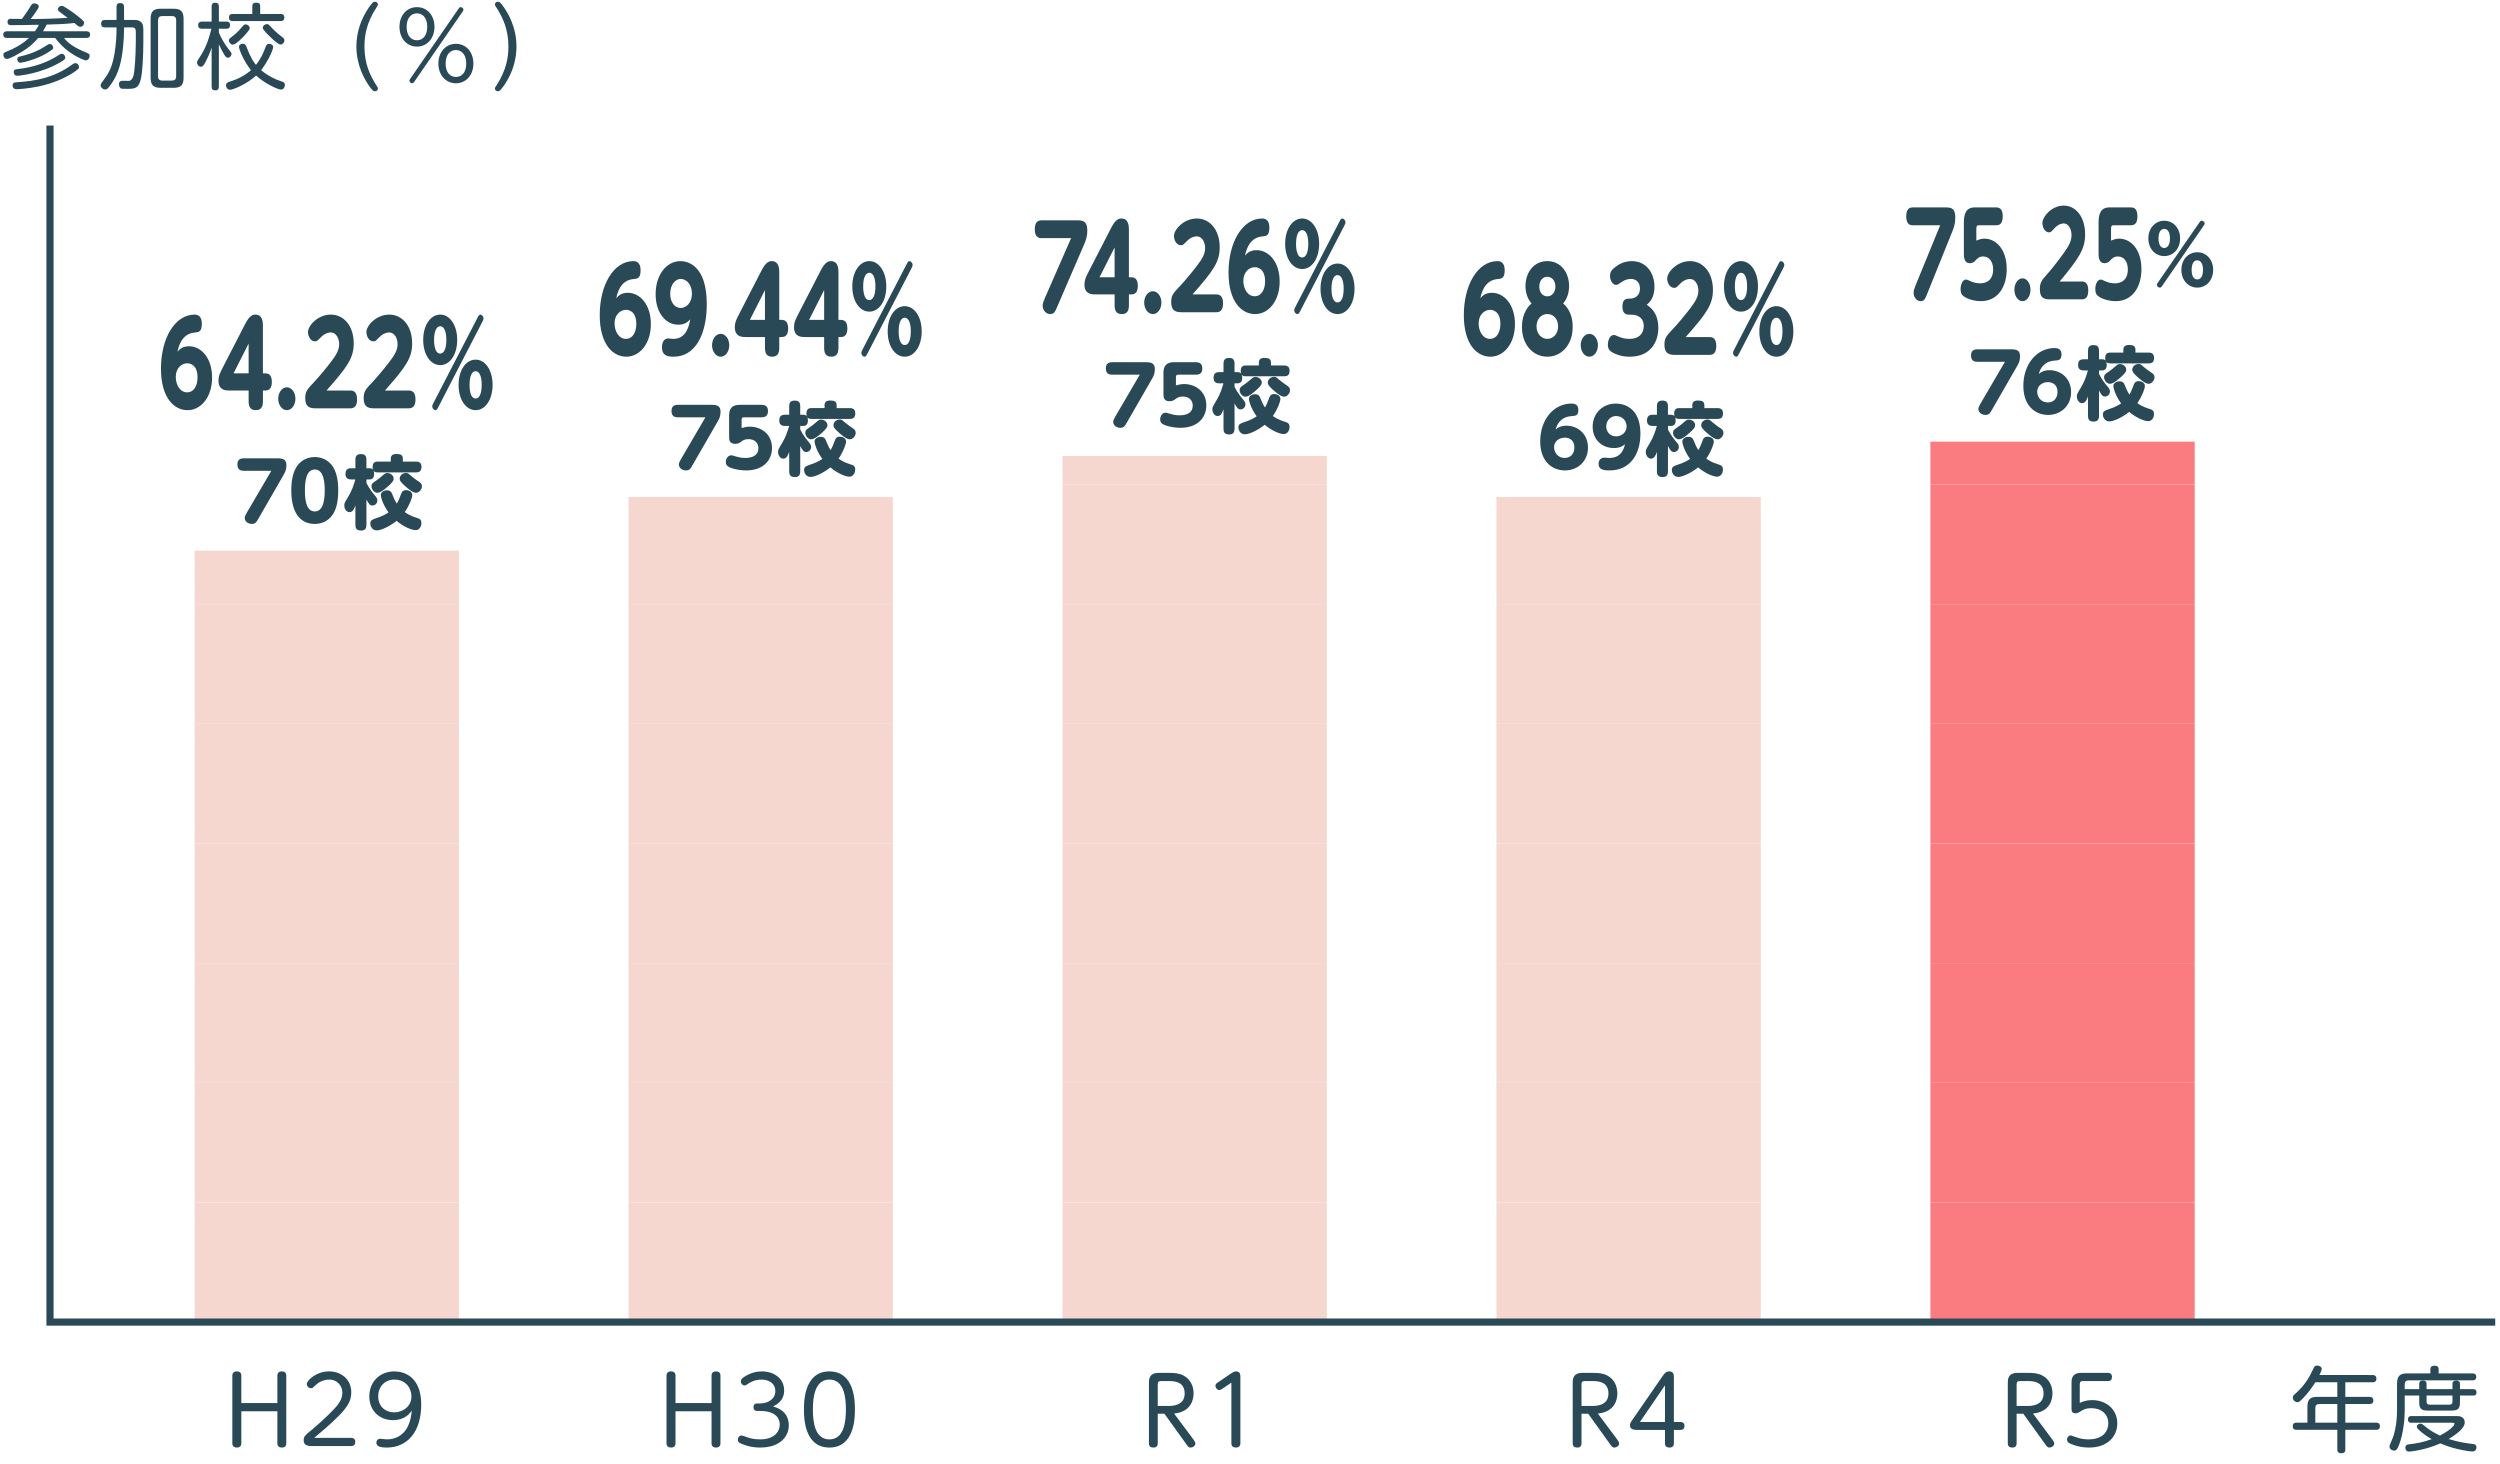 <?xml version="1.0" encoding="utf-8"?>
<!-- Generator: Adobe Illustrator 16.0.4, SVG Export Plug-In . SVG Version: 6.00 Build 0)  -->
<!DOCTYPE svg PUBLIC "-//W3C//DTD SVG 1.1//EN" "http://www.w3.org/Graphics/SVG/1.1/DTD/svg11.dtd">
<svg version="1.1" id="レイヤー_1" xmlns="http://www.w3.org/2000/svg" xmlns:xlink="http://www.w3.org/1999/xlink" x="0px"
	 y="0px" width="350px" height="205px" viewBox="0 0 350 205" enable-background="new 0 0 350 205" xml:space="preserve">
<g>
	<g>
		<path fill="#2A4957" d="M4.889,4.377c0.299-0.402,0.454-0.676,0.559-0.91C4.173,3.494,2.86,3.52,1.586,3.52
			c-0.221,0-0.533,0-0.533-0.469c0-0.324,0.234-0.402,0.364-0.416c0.052,0,1.534,0.014,1.651,0.014
			c0.338-0.43,0.845-1.184,0.962-1.378c0.403-0.689,0.468-0.794,0.767-0.794c0.195,0,0.624,0.104,0.624,0.43
			c0,0.143-0.052,0.247-0.325,0.649C4.719,2.116,4.537,2.349,4.29,2.662c1.729,0,3.445-0.052,5.175-0.169
			C9.087,2.219,8.541,1.817,8.333,1.648C8.19,1.531,8.112,1.44,8.112,1.309c0-0.194,0.169-0.48,0.507-0.48
			c0.183,0,0.312,0.064,0.468,0.169c0.104,0.052,1.079,0.663,1.886,1.326c0.688,0.559,0.806,0.663,0.806,0.896
			c0,0.195-0.208,0.533-0.52,0.533c-0.222,0-0.286-0.052-0.846-0.533C8.957,3.376,8.541,3.389,6.526,3.442
			C6.448,3.624,6.318,3.91,6.02,4.377h6.058c0.117,0,0.546,0,0.546,0.468c0,0.469-0.441,0.469-0.546,0.469H8.971
			c0.468,0.663,1.403,1.326,2.756,1.897c0.793,0.325,0.819,0.338,0.819,0.611c0,0.338-0.234,0.624-0.521,0.624
			c-0.26,0-1.157-0.416-1.885-0.884C8.854,6.744,8.086,5.794,7.723,5.314h-2.38C4.473,6.393,3.315,7.16,2.08,7.81
			C1.794,7.953,1.222,8.251,0.975,8.251c-0.312,0-0.507-0.272-0.507-0.571c0-0.234,0.117-0.325,0.416-0.442
			c0.949-0.377,2.119-0.937,3.173-1.924H1.001c-0.117,0-0.546,0-0.546-0.469c0-0.468,0.442-0.468,0.546-0.468H4.889z M11.063,9.357
			c0,0.221-0.078,0.325-0.715,0.754c-1.248,0.832-2.99,1.586-4.992,2.002c-1.547,0.325-2.99,0.377-3.042,0.377
			c-0.195,0-0.547-0.063-0.547-0.533c0-0.402,0.312-0.429,0.56-0.441c2.821-0.183,5.278-0.663,7.787-2.483
			c0.065-0.052,0.26-0.195,0.403-0.195C10.907,8.836,11.063,9.175,11.063,9.357z M9.14,8.07c0,0.247-0.261,0.39-0.768,0.689
			c-2.6,1.508-5.563,1.846-5.979,1.846s-0.469-0.39-0.469-0.507c0-0.338,0.222-0.391,0.469-0.416
			c0.975-0.117,3.51-0.416,5.889-2.016c0.156-0.104,0.247-0.13,0.338-0.143C8.996,7.524,9.14,7.901,9.14,8.07z M7.449,6.679
			c0,0.182-0.078,0.233-0.689,0.637C5.2,8.33,3.094,8.785,2.86,8.785c-0.377,0-0.442-0.377-0.442-0.507
			c0-0.26,0.169-0.325,0.364-0.364C4.875,7.433,5.89,6.77,6.617,6.301C6.76,6.21,6.864,6.159,6.969,6.159
			C7.28,6.159,7.449,6.484,7.449,6.679z"/>
		<path fill="#2A4957" d="M17.368,4.027c0,1.573-0.182,3.744-0.624,5.252c-0.441,1.482-1.001,2.288-1.508,2.925
			c-0.143,0.183-0.286,0.325-0.52,0.325c-0.312,0-0.624-0.286-0.624-0.572c0-0.208,0.052-0.272,0.715-1.183
			c0.702-0.949,1.026-2.106,1.222-3.263c0.221-1.301,0.286-2.588,0.286-3.472V3.832h-1.612c-0.143,0-0.546,0-0.546-0.494
			c0-0.377,0.156-0.546,0.546-0.546h1.612v-1.82c0-0.13,0-0.546,0.494-0.546c0.403,0,0.559,0.183,0.559,0.546v1.82h1.105
			c0.637,0,0.858,0,1.157,0.208c0.441,0.299,0.441,0.702,0.441,1.508c0,1.898,0,3.81-0.208,5.694
			c-0.247,2.158-0.857,2.236-1.95,2.236c-0.324,0-0.845,0-0.962-0.039c-0.104-0.052-0.299-0.234-0.299-0.598
			c0-0.338,0.183-0.494,0.481-0.494c0.156,0,0.845,0.025,0.936,0.013c0.442-0.064,0.65-0.585,0.741-1.469
			c0.182-1.664,0.208-3.419,0.208-5.2c0-0.819-0.156-0.819-0.793-0.819h-0.858L17.368,4.027L17.368,4.027z M25.702,10.865
			c0,1.066-0.391,1.431-1.431,1.431h-1.755c-1.027,0-1.43-0.352-1.43-1.431V2.662c0-1.092,0.416-1.443,1.43-1.443h1.755
			c1.001,0,1.431,0.338,1.431,1.443V10.865z M24.662,2.843c0-0.402-0.195-0.598-0.599-0.598h-1.339
			c-0.403,0-0.598,0.195-0.598,0.598v7.84c0,0.402,0.194,0.598,0.598,0.598h1.339c0.391,0,0.599-0.195,0.599-0.598V2.843z"/>
		<path fill="#2A4957" d="M30.641,12.113c0,0.195-0.039,0.533-0.48,0.533c-0.352,0-0.533-0.117-0.533-0.533V6.666
			c-0.26,0.807-0.624,1.573-0.858,2.016c-0.26,0.48-0.39,0.663-0.637,0.663c-0.299,0-0.546-0.286-0.546-0.599
			c0-0.182,0.013-0.194,0.507-0.949c0.897-1.391,1.3-2.925,1.495-3.77h-1.313c-0.143,0-0.532,0-0.532-0.494
			c0-0.442,0.285-0.507,0.532-0.507h1.353V0.919c0-0.182,0.013-0.533,0.48-0.533c0.286,0,0.533,0.065,0.533,0.533v2.106h1.054
			c0.182,0,0.507,0.025,0.507,0.494c0,0.429-0.247,0.507-0.507,0.507h-1.054V4.56c0.364,0.857,0.807,1.611,1.301,2.249
			c0.468,0.585,0.468,0.585,0.468,0.754c0,0.26-0.234,0.52-0.494,0.52c-0.221,0-0.338-0.143-0.521-0.429
			c-0.155-0.247-0.546-0.962-0.754-1.443L30.641,12.113L30.641,12.113z M37.167,6.614c0.104-0.286,0.195-0.481,0.507-0.481
			c0.261,0,0.572,0.169,0.572,0.442c0,0.221-0.403,1.534-1.689,3.25c0.948,0.807,2.08,1.339,2.859,1.573
			c0.299,0.091,0.469,0.182,0.469,0.481c0,0.155-0.078,0.662-0.56,0.662c-0.403,0-2.21-0.806-3.471-1.963
			c-1.301,1.209-3.237,1.989-3.641,1.989c-0.416,0-0.572-0.377-0.572-0.624c0-0.299,0.183-0.403,0.546-0.52
			c1.079-0.339,2.106-0.846,2.951-1.6c-1.078-1.352-1.677-2.938-1.677-3.263c0-0.312,0.325-0.442,0.546-0.442
			c0.312,0,0.416,0.208,0.494,0.429c0.611,1.612,1.053,2.197,1.339,2.535C36.426,8.343,36.855,7.498,37.167,6.614z M34.438,4.742
			C34.034,5.209,33.02,6.25,32.591,6.25c-0.272,0-0.546-0.312-0.546-0.585c0-0.208,0.013-0.208,0.676-0.728
			c0.508-0.391,0.91-0.858,1.274-1.287c0.078-0.104,0.195-0.234,0.403-0.234c0.285,0,0.559,0.26,0.559,0.494
			C34.957,4.079,34.957,4.13,34.438,4.742z M39.299,1.959c0.131,0,0.508,0,0.508,0.494c0,0.468-0.325,0.494-0.508,0.494h-6.747
			c-0.143,0-0.494,0-0.494-0.494c0-0.481,0.325-0.494,0.494-0.494h2.77V0.868c0-0.208,0.052-0.494,0.507-0.494
			c0.364,0,0.598,0.078,0.598,0.494V1.96L39.299,1.959L39.299,1.959z M38.051,3.897c0.572,0.61,1.132,1.04,1.521,1.339
			c0.143,0.117,0.247,0.208,0.247,0.416c0,0.312-0.273,0.585-0.533,0.585c-0.338,0-1.04-0.676-1.378-1.001
			c-0.351-0.325-1.118-1.053-1.118-1.353c0-0.26,0.26-0.507,0.599-0.507C37.57,3.376,37.622,3.428,38.051,3.897z"/>
		<path fill="#2A4957" d="M52.78,12.087c0.065,0.091,0.13,0.182,0.13,0.312c0,0.195-0.169,0.377-0.416,0.377
			c-0.194,0-0.299-0.091-0.52-0.351c-0.923-1.157-2.08-3.276-2.08-5.916c0-3.458,1.977-5.785,2.158-5.993
			c0.143-0.182,0.26-0.272,0.441-0.272c0.247,0,0.416,0.182,0.416,0.377c0,0.13-0.025,0.169-0.207,0.429
			c-1.431,2.197-1.678,4.03-1.678,5.46C51.025,8.902,51.779,10.54,52.78,12.087z"/>
		<path fill="#2A4957" d="M58.37,0.998c1.391,0,2.457,1.118,2.457,2.756c0,1.612-1.027,2.77-2.457,2.77
			c-1.392,0-2.444-1.131-2.444-2.77C55.926,2.089,57.005,0.998,58.37,0.998z M58.37,5.639c0.702,0,1.442-0.521,1.442-1.886
			c0-1.378-0.74-1.885-1.442-1.885c-0.689,0-1.443,0.52-1.443,1.885C56.927,5.131,57.681,5.639,58.37,5.639z M64.168,1.257
			c0.091-0.143,0.169-0.26,0.325-0.26c0.182,0,0.39,0.156,0.39,0.351c0,0.078-0.025,0.144-0.13,0.3l-6.722,9.75
			c-0.091,0.143-0.169,0.26-0.324,0.26c-0.169,0-0.391-0.143-0.391-0.351c0-0.104,0.039-0.156,0.13-0.299L64.168,1.257z
			 M63.83,6.132c1.391,0,2.444,1.118,2.444,2.77c0,1.638-1.054,2.756-2.444,2.756c-1.392,0-2.457-1.118-2.457-2.756
			C61.373,7.25,62.438,6.132,63.83,6.132z M63.83,10.774c0.728,0,1.443-0.533,1.443-1.872c0-1.391-0.768-1.898-1.443-1.898
			c-0.675,0-1.443,0.494-1.443,1.898C62.387,10.241,63.102,10.774,63.83,10.774z"/>
		<path fill="#2A4957" d="M69.42,0.932c-0.064-0.091-0.13-0.182-0.13-0.312c0-0.195,0.169-0.377,0.416-0.377
			c0.195,0,0.299,0.091,0.521,0.351c0.896,1.118,2.08,3.237,2.08,5.915c0,3.264-1.742,5.513-2.158,5.994
			c-0.156,0.182-0.261,0.272-0.442,0.272c-0.247,0-0.416-0.182-0.416-0.377c0-0.13,0.026-0.169,0.208-0.429
			c1.43-2.197,1.677-4.03,1.677-5.461C71.175,4.13,70.421,2.48,69.42,0.932z"/>
	</g>
</g>
<g>
	<g>
		<path fill="#2A4957" d="M332.152,192.505c0.13,0,0.546,0,0.546,0.509c0,0.479-0.351,0.506-0.546,0.506h-3.809v2.041h3.379
			c0.156,0,0.547,0.014,0.547,0.508c0,0.48-0.365,0.494-0.547,0.494h-3.379v2.612h4.314c0.145,0,0.533,0,0.533,0.494
			c0,0.507-0.377,0.507-0.533,0.507h-4.314v2.729c0,0.184,0,0.547-0.547,0.547s-0.572-0.324-0.572-0.547v-2.729h-5.707
			c-0.143,0-0.533,0-0.533-0.494c0-0.507,0.392-0.507,0.533-0.507h1.521v-2.224c0-1.053,0.402-1.391,1.391-1.391h2.795v-2.041h-3.08
			c-0.364,0.598-0.963,1.441-1.625,2.131c-0.586,0.625-0.717,0.664-0.871,0.664c-0.338,0-0.649-0.299-0.649-0.65
			c0-0.232,0.129-0.352,0.261-0.469c1.391-1.221,2.026-2.301,2.639-3.639c0.092-0.195,0.182-0.379,0.508-0.379
			c0.285,0,0.637,0.17,0.637,0.469c0,0.194-0.221,0.638-0.326,0.857L332.152,192.505L332.152,192.505z M327.225,199.175v-2.612
			h-2.51c-0.402,0-0.57,0.207-0.57,0.584v2.028H327.225z"/>
		<path fill="#2A4957" d="M336.663,197.512c0,1.053-0.183,3.235-0.806,4.797c-0.233,0.571-0.377,0.779-0.676,0.779
			c-0.248,0-0.649-0.184-0.649-0.572c0-0.156,0.051-0.246,0.415-1.117c0.156-0.364,0.638-1.769,0.638-3.992v-3.691
			c0-1.117,0.44-1.441,1.431-1.441h3.237v-0.611c0-0.338,0.246-0.469,0.569-0.469c0.287,0,0.587,0.092,0.587,0.469v0.611h4.719
			c0.156,0,0.547,0,0.547,0.494c0,0.479-0.391,0.479-0.547,0.479h-8.903c-0.377,0-0.562,0.183-0.562,0.571v0.664h2.028v-0.729
			c0-0.169,0.015-0.468,0.506-0.468c0.431,0,0.521,0.208,0.521,0.468v0.729h3.627v-0.729c0-0.194,0.051-0.468,0.521-0.468
			c0.362,0,0.532,0.145,0.532,0.468v0.729h1.82c0.143,0,0.494,0,0.494,0.44c0,0.442-0.312,0.455-0.494,0.455h-1.82v0.897
			c0,0.936-0.26,1.209-1.223,1.209h-3.262c-0.949,0-1.223-0.26-1.223-1.209v-0.897h-2.029L336.663,197.512L336.663,197.512z
			 M337.611,199.188c-0.143,0-0.493,0-0.493-0.467c0-0.443,0.301-0.47,0.493-0.47h6.255c0.323,0,0.649,0,0.909,0.222
			c0.156,0.131,0.285,0.364,0.285,0.637c0,0.547-0.428,0.963-0.598,1.132c-0.299,0.299-0.793,0.702-1.65,1.223
			c1.431,0.44,2.394,0.571,3.354,0.688c0.272,0.025,0.533,0.091,0.533,0.455c0,0.104,0,0.599-0.584,0.599
			c-0.587,0-1.978-0.312-2.603-0.481c-0.805-0.221-1.234-0.402-1.859-0.649c-2.391,1.04-4.381,1.146-4.393,1.146
			c-0.508,0-0.508-0.482-0.508-0.547c0-0.402,0.299-0.441,0.508-0.469c1.182-0.143,2.053-0.312,3.184-0.729
			c-0.362-0.207-1.209-0.688-1.896-1.391c-0.116-0.117-0.184-0.223-0.184-0.352c0-0.272,0.286-0.43,0.508-0.43
			c0.144,0,0.248,0.064,0.401,0.194c0.64,0.521,1.146,0.937,2.314,1.481c1.912-1,2.041-1.586,2.041-1.65
			c0-0.143-0.129-0.143-0.338-0.143H337.611L337.611,199.188z M339.719,195.378v0.847c0,0.285,0.129,0.428,0.428,0.428h2.783
			c0.285,0,0.416-0.143,0.416-0.428v-0.847H339.719z"/>
	</g>
</g>
<g>
	<g>
		<path fill="#2A4957" d="M38.832,196.43v-3.836c0-0.559,0.454-0.598,0.625-0.598c0.401,0,0.623,0.195,0.623,0.598v9.465
			c0,0.598-0.508,0.598-0.61,0.598c-0.377,0-0.638-0.168-0.638-0.598v-4.484h-5.045v4.484c0,0.547-0.429,0.598-0.623,0.598
			c-0.363,0-0.638-0.168-0.638-0.598v-9.465c0-0.559,0.455-0.598,0.624-0.598c0.364,0,0.637,0.156,0.637,0.598v3.836H38.832z"/>
		<path fill="#2A4957" d="M49.168,201.305c0.532,0,0.571,0.402,0.571,0.571c0,0.364-0.194,0.571-0.571,0.571h-5.345
			c-0.585,0-1.312,0-1.312-0.817c0-0.521,0.247-0.729,1.027-1.364c0.676-0.561,2.353-2.017,3.404-3.187
			c0.819-0.896,0.988-1.573,0.988-2.093c0-1.041-0.78-1.848-1.833-1.848c-0.441,0-1.248,0.131-1.963,0.832
			c-0.312,0.301-0.377,0.379-0.599,0.379c-0.339,0-0.586-0.301-0.586-0.586c0-0.48,1.302-1.769,3.135-1.769
			c1.521,0,3.094,0.976,3.094,2.938c0,1.039-0.377,1.885-1.689,3.223c-1.117,1.146-2.796,2.562-3.497,3.146h5.175V201.305z"/>
		<path fill="#2A4957" d="M55.017,198.822c-1.95,0-3.315-1.391-3.315-3.315c0-2.015,1.431-3.51,3.511-3.51
			c1.364,0,3.758,0.728,3.758,4.642c0,3.821-1.938,6.02-4.837,6.02c-0.857,0-1.442-0.156-1.442-0.676c0-0.352,0.247-0.56,0.521-0.56
			c0.144,0,0.779,0.091,0.909,0.091c1.066,0,2.302-0.402,3.004-1.871c0.363-0.769,0.441-1.471,0.532-2.146
			C57.344,197.898,56.654,198.822,55.017,198.822z M52.949,195.494c0,1.43,1.027,2.236,2.236,2.236c1.17,0,2.418-0.793,2.418-2.236
			c0-1.223-0.858-2.354-2.393-2.354C53.924,193.141,52.949,194.077,52.949,195.494z"/>
	</g>
</g>
<g>
	<g>
		<path fill="#2A4957" d="M99.616,196.43v-3.836c0-0.559,0.455-0.598,0.625-0.598c0.402,0,0.623,0.195,0.623,0.598v9.465
			c0,0.598-0.507,0.598-0.61,0.598c-0.377,0-0.638-0.168-0.638-0.598v-4.484h-5.044v4.484c0,0.547-0.429,0.598-0.624,0.598
			c-0.363,0-0.637-0.168-0.637-0.598v-9.465c0-0.559,0.455-0.598,0.624-0.598c0.364,0,0.637,0.156,0.637,0.598v3.836H99.616z"/>
		<path fill="#2A4957" d="M106.013,197.535c-0.195,0-0.521-0.064-0.521-0.52c0-0.209,0.064-0.533,0.521-0.533h0.377
			c1.17,0,2.157-0.639,2.157-1.729c0-1.144-1.001-1.612-1.924-1.612c-0.429,0-1.145,0.078-1.897,0.586
			c-0.233,0.17-0.325,0.233-0.48,0.233c-0.299,0-0.533-0.286-0.533-0.571s0.208-0.441,0.441-0.599
			c0.339-0.222,1.196-0.793,2.522-0.793c1.716,0,3.106,1.015,3.106,2.665c0,1.533-1.196,2.066-1.561,2.236
			c0.532,0.156,2.21,0.648,2.21,2.664c0,1.457-1.117,3.094-4.004,3.094c-1.234,0-2.055-0.285-2.665-0.545
			c-0.208-0.092-0.469-0.209-0.469-0.547c0-0.312,0.222-0.598,0.521-0.598c0.104,0,0.43,0.116,0.611,0.182
			c0.363,0.144,0.962,0.365,1.988,0.365c2.094,0,2.756-1.171,2.756-2.08c0-0.547-0.26-1.898-2.742-1.898H106.013L106.013,197.535z"
			/>
		<path fill="#2A4957" d="M112.552,197.327c0-1.027,0-5.33,3.562-5.33c3.575,0,3.575,4.303,3.575,5.33c0,1.026,0,5.329-3.575,5.329
			C112.552,202.656,112.552,198.354,112.552,197.327z M118.427,197.327c0-1.781-0.285-4.187-2.313-4.187
			c-1.989,0-2.312,2.354-2.312,4.187c0,1.858,0.323,4.187,2.312,4.187C118.142,201.514,118.427,199.107,118.427,197.327z"/>
	</g>
</g>
<g>
	<g>
		<path fill="#2A4957" d="M167.09,201.539c0.183,0.247,0.26,0.402,0.26,0.561c0,0.338-0.377,0.559-0.676,0.559
			c-0.261,0-0.365-0.156-0.547-0.416l-3.106-4.316h-0.937v4.146c0,0.586-0.47,0.586-0.611,0.586c-0.389,0-0.623-0.182-0.623-0.586
			v-8.438c0-0.48,0-1.43,1.339-1.43h1.508c0.639,0,1.34,0.025,1.989,0.363c0.962,0.508,1.416,1.47,1.416,2.51
			c0,0.689-0.221,2.562-2.729,2.82L167.09,201.539z M163.552,196.833c0.52,0,2.301,0,2.301-1.742c0-1.741-1.572-1.741-2.301-1.741
			h-0.975c-0.353,0-0.494,0.078-0.494,0.48v3.003H163.552z"/>
		<path fill="#2A4957" d="M171.08,194.454c-0.09,0.065-0.233,0.155-0.389,0.155c-0.301,0-0.533-0.352-0.533-0.61
			c0-0.222,0.183-0.351,0.351-0.468l1.819-1.235c0.195-0.13,0.443-0.299,0.716-0.299c0.61,0,0.61,0.494,0.61,0.819v9.242
			c0,0.521-0.389,0.599-0.623,0.599c-0.43,0-0.637-0.222-0.637-0.599v-8.488L171.08,194.454z"/>
	</g>
</g>
<g>
	<g>
		<path fill="#2A4957" d="M226.418,201.539c0.182,0.247,0.26,0.402,0.26,0.561c0,0.338-0.377,0.559-0.676,0.559
			c-0.262,0-0.365-0.156-0.547-0.416l-3.107-4.316h-0.936v4.146c0,0.586-0.471,0.586-0.611,0.586c-0.389,0-0.623-0.182-0.623-0.586
			v-8.438c0-0.48,0-1.43,1.338-1.43h1.508c0.639,0,1.34,0.025,1.99,0.363c0.961,0.508,1.416,1.47,1.416,2.51
			c0,0.689-0.221,2.562-2.73,2.82L226.418,201.539z M222.881,196.833c0.52,0,2.301,0,2.301-1.742c0-1.741-1.572-1.741-2.301-1.741
			h-0.977c-0.352,0-0.494,0.078-0.494,0.48v3.003H222.881z"/>
		<path fill="#2A4957" d="M235.27,199.082c0.506,0,0.561,0.377,0.561,0.546c0,0.364-0.184,0.56-0.561,0.56h-0.924v1.885
			c0,0.586-0.506,0.586-0.623,0.586c-0.404,0-0.625-0.194-0.625-0.586v-1.885h-3.809c-0.377,0-1.092,0-1.092-0.623
			c0-0.287,0.09-0.43,0.441-0.938l4.145-6.006c0.209-0.299,0.455-0.624,0.898-0.624c0.662,0,0.662,0.494,0.662,0.845v6.24H235.27
			L235.27,199.082z M233.098,199.082v-5.135l-3.51,5.135H233.098z"/>
	</g>
</g>
<g>
	<g>
		<path fill="#2A4957" d="M26.467,48.477c1.702,0,3.227,1.648,3.227,4.386c0,2.721-1.548,4.562-3.442,4.562
			c-1.835,0-3.718-1.665-3.718-5.826c0-4.209,1.932-7.555,4.714-7.555c0.442,0,1.007,0.208,1.007,1.265
			c0,1.152-0.432,1.201-1.019,1.249c-1.849,0.176-2.256,2.049-2.388,2.673C25.146,48.909,25.531,48.477,26.467,48.477z
			 M26.215,50.861c-0.768,0-1.606,0.656-1.606,1.905c0,1.041,0.552,2.161,1.595,2.161c0.982,0,1.451-1.009,1.451-2.081
			C27.653,51.102,26.658,50.861,26.215,50.861z"/>
		<path fill="#2A4957" d="M37.145,52.27c0.324,0,0.912,0.096,0.912,1.185c0,0.864-0.323,1.216-0.912,1.216H36.81v1.505
			c0,0.576-0.12,1.248-0.982,1.248c-0.769,0-1.021-0.448-1.021-1.232v-1.521H32.12c-0.492,0-1.535,0-1.535-1.393
			c0-0.656,0.203-1.041,0.611-1.841l3.153-6.13c0.588-1.136,1.057-1.265,1.403-1.265c1.056,0,1.056,1.153,1.056,1.585v6.643H37.145z
			 M34.807,52.27v-4.178l-2.11,4.178H34.807z"/>
		<path fill="#2A4957" d="M41.36,55.823c0,0.913-0.553,1.601-1.2,1.601c-0.671,0-1.211-0.72-1.211-1.601
			c0-0.896,0.552-1.601,1.211-1.601C40.796,54.223,41.36,54.895,41.36,55.823z"/>
		<path fill="#2A4957" d="M49.03,54.671c0.396,0,0.96,0.128,0.96,1.232c0,0.849-0.288,1.265-0.96,1.265h-4.643
			c-0.804,0-1.654,0-1.654-1.44c0-0.929,0.287-1.232,1.163-2.161c0.685-0.72,1.751-2,2.446-2.913
			c0.695-0.928,1.141-1.601,1.141-2.481c0-0.784-0.421-1.633-1.177-1.633c-0.19,0-0.791,0.048-1.415,0.705
			c-0.456,0.464-0.526,0.544-0.792,0.544c-0.61,0-0.982-0.688-0.982-1.312c0-0.896,1.392-2.433,3.189-2.433
			c1.835,0,3.215,1.585,3.215,4.034c0,2.033-0.888,3.297-3.813,6.595h3.322V54.671z"/>
		<path fill="#2A4957" d="M57.209,54.671c0.396,0,0.96,0.128,0.96,1.232c0,0.849-0.288,1.265-0.96,1.265h-4.642
			c-0.805,0-1.655,0-1.655-1.44c0-0.929,0.288-1.232,1.164-2.161c0.684-0.72,1.751-2,2.445-2.913
			c0.695-0.928,1.141-1.601,1.141-2.481c0-0.784-0.42-1.633-1.176-1.633c-0.191,0-0.791,0.048-1.415,0.705
			c-0.456,0.464-0.527,0.544-0.791,0.544c-0.612,0-0.984-0.688-0.984-1.312c0-0.896,1.392-2.433,3.19-2.433
			c1.835,0,3.215,1.585,3.215,4.034c0,2.033-0.889,3.297-3.814,6.595h3.322V54.671z"/>
		<path fill="#2A4957" d="M61.635,44.042c1.354,0,2.374,1.505,2.374,3.538c0,2.033-0.995,3.538-2.374,3.538
			c-1.344,0-2.387-1.441-2.387-3.538S60.314,44.042,61.635,44.042z M66.911,44.363c0.084-0.16,0.168-0.32,0.336-0.32
			s0.444,0.208,0.444,0.544c0,0.112-0.024,0.208-0.146,0.432L61.298,57.12c-0.072,0.144-0.168,0.304-0.324,0.304
			c-0.204,0-0.455-0.224-0.455-0.528c0-0.16,0.061-0.272,0.145-0.448L66.911,44.363z M61.635,49.501
			c0.468,0,0.853-0.592,0.853-1.921c0-1.296-0.372-1.905-0.853-1.905c-0.504,0-0.864,0.64-0.864,1.905
			C60.77,47.836,60.77,49.501,61.635,49.501z M66.588,50.349c1.343,0,2.375,1.457,2.375,3.538c0,2.049-1.02,3.537-2.375,3.537
			c-1.367,0-2.387-1.488-2.387-3.537C64.201,51.806,65.232,50.349,66.588,50.349z M66.588,55.792c0.707,0,0.852-1.168,0.852-1.905
			c0-1.376-0.407-1.921-0.862-1.921c-0.42,0-0.84,0.496-0.84,1.921C65.736,55.151,66.072,55.792,66.588,55.792z"/>
		<path fill="#2A4957" d="M34.13,65.91c-0.336,0-0.896-0.067-0.896-0.862c0-0.616,0.291-0.885,0.896-0.885h4.682
			c0.795,0,1.288,0.124,1.288,0.997c0,0.627-0.213,1.008-0.415,1.355l-3.571,6.205c-0.226,0.381-0.358,0.627-0.862,0.627
			c-0.516,0-0.986-0.347-0.986-0.829c0-0.179,0.045-0.314,0.28-0.728l3.438-5.88H34.13z"/>
		<path fill="#2A4957" d="M40.781,68.666c0-1.613,0.303-2.621,0.751-3.326c0.582-0.918,1.557-1.355,2.542-1.355
			c0.952,0,1.938,0.426,2.543,1.367c0.672,1.053,0.738,2.52,0.738,3.315c0,1.4-0.225,2.509-0.729,3.304
			c-0.75,1.176-1.882,1.377-2.554,1.377C40.781,73.347,40.781,69.45,40.781,68.666z M45.463,68.666c0-1.859-0.414-2.934-1.389-2.934
			c-1.063,0-1.39,1.265-1.39,2.934c0,1.814,0.382,2.935,1.39,2.935C45.127,71.6,45.463,70.334,45.463,68.666z"/>
		<path fill="#2A4957" d="M54.71,64.623V64.22c0-0.459,0.269-0.661,0.772-0.661c0.56,0,0.918,0.112,0.918,0.661v0.403h1.858
			c0.213,0,0.751,0.034,0.751,0.717c0,0.515-0.189,0.795-0.751,0.795h-5.376c-0.381,0-0.471-0.101-0.571-0.224
			c0.067,0.202,0.067,0.348,0.067,0.415c0,0.583-0.224,0.795-0.694,0.795h-0.381v0.504c0.448,0.862,0.918,1.434,1.188,1.747
			c0.234,0.28,0.336,0.437,0.336,0.694c0,0.415-0.336,0.706-0.685,0.706c-0.323,0-0.491-0.179-0.84-0.84v3.539
			c0,0.347-0.09,0.807-0.706,0.807c-0.537,0-0.84-0.157-0.84-0.807V70.75c-0.134,0.392-0.347,0.952-0.816,0.952
			c-0.438,0-0.739-0.459-0.739-0.93c0-0.313,0.012-0.336,0.594-1.31c0.516-0.852,0.762-1.68,0.952-2.341h-0.562
			c-0.2,0-0.816,0-0.816-0.728c0-0.549,0.189-0.84,0.816-0.84h0.571v-1.176c0-0.415,0.103-0.806,0.773-0.806
			c0.459,0,0.771,0.146,0.771,0.806v1.176h0.381c0.358,0,0.448,0.101,0.55,0.213c-0.034-0.078-0.067-0.179-0.067-0.381
			c0-0.739,0.48-0.761,0.717-0.761L54.71,64.623L54.71,64.623z M56.109,69.271c0.111-0.336,0.234-0.65,0.751-0.65
			c0.414,0,0.861,0.235,0.861,0.684c0,0.358-0.381,1.422-1.053,2.385c0.224,0.168,0.75,0.526,1.602,0.784
			c0.426,0.123,0.729,0.224,0.729,0.75c0,0.549-0.336,0.997-0.807,0.997c-0.615,0-1.771-0.538-2.665-1.299
			c-1.133,0.896-2.264,1.333-2.778,1.333c-0.649,0-0.906-0.594-0.906-0.963c0-0.448,0.291-0.571,0.873-0.761
			c0.918-0.292,1.456-0.639,1.68-0.795c-0.827-1.143-1.086-2.173-1.086-2.419c0-0.448,0.459-0.672,0.862-0.672
			c0.516,0,0.649,0.303,0.729,0.515c0.225,0.549,0.357,0.885,0.66,1.344C55.772,70.144,55.997,69.584,56.109,69.271z M54.149,68.24
			c-0.403,0.336-0.896,0.75-1.321,0.75s-0.817-0.481-0.817-0.907c0-0.37,0.189-0.493,0.649-0.795
			c0.357-0.235,0.693-0.526,1.053-0.84c0.146-0.124,0.28-0.224,0.515-0.224c0.438,0,0.886,0.347,0.886,0.784
			C55.112,67.243,55.012,67.512,54.149,68.24z M57.598,66.661c0.438,0.37,0.976,0.728,1.021,0.75
			c0.234,0.157,0.448,0.302,0.448,0.683c0,0.437-0.403,0.896-0.817,0.896c-0.471,0-1.109-0.56-1.591-0.985
			c-0.571-0.515-0.705-0.728-0.705-0.997c0-0.403,0.38-0.795,0.907-0.795C57.084,66.213,57.139,66.258,57.598,66.661z"/>
	</g>
</g>
<g>
	<g>
		<path fill="#2A4957" d="M87.896,40.99c1.702,0,3.226,1.648,3.226,4.386c0,2.722-1.547,4.562-3.442,4.562
			c-1.835,0-3.718-1.664-3.718-5.826c0-4.209,1.932-7.555,4.714-7.555c0.443,0,1.007,0.208,1.007,1.265
			c0,1.152-0.432,1.2-1.019,1.248c-1.848,0.177-2.255,2.049-2.387,2.673C86.577,41.422,86.961,40.99,87.896,40.99z M87.645,43.375
			c-0.768,0-1.607,0.656-1.607,1.905c0,1.04,0.552,2.161,1.595,2.161c0.983,0,1.451-1.009,1.451-2.081
			C89.083,43.615,88.088,43.375,87.645,43.375z"/>
		<path fill="#2A4957" d="M94.953,45.456c-1.739,0-3.166-1.648-3.166-4.273c0-2.642,1.476-4.626,3.479-4.626
			c0.959,0,3.682,0.544,3.682,6.019c0,4.258-1.607,7.362-4.642,7.362c-0.959,0-1.631-0.224-1.631-1.312
			c0-1.056,0.588-1.248,0.839-1.248c0.12,0,0.648,0.064,0.756,0.064c1.871,0,2.219-1.938,2.363-2.737
			C96.297,45.055,95.9,45.456,94.953,45.456z M93.826,41.134c0,1.168,0.636,1.984,1.475,1.984c0.792,0,1.571-0.752,1.571-2.001
			c0-1.136-0.636-2.064-1.595-2.064C94.582,39.053,93.826,39.822,93.826,41.134z"/>
		<path fill="#2A4957" d="M102.097,48.336c0,0.913-0.552,1.601-1.2,1.601c-0.671,0-1.211-0.72-1.211-1.601
			c0-0.896,0.552-1.601,1.211-1.601C101.532,46.736,102.097,47.409,102.097,48.336z"/>
		<path fill="#2A4957" d="M109.432,44.784c0.324,0,0.912,0.096,0.912,1.185c0,0.864-0.324,1.216-0.912,1.216h-0.335v1.505
			c0,0.576-0.12,1.248-0.983,1.248c-0.768,0-1.02-0.447-1.02-1.232v-1.521h-2.687c-0.492,0-1.535,0-1.535-1.393
			c0-0.656,0.203-1.04,0.611-1.841l3.154-6.13c0.588-1.137,1.056-1.265,1.403-1.265c1.056,0,1.056,1.152,1.056,1.585v6.643H109.432z
			 M107.094,44.784v-4.178l-2.111,4.178H107.094z"/>
		<path fill="#2A4957" d="M117.719,44.784c0.324,0,0.912,0.096,0.912,1.185c0,0.864-0.324,1.216-0.912,1.216h-0.336v1.505
			c0,0.576-0.119,1.248-0.982,1.248c-0.768,0-1.02-0.447-1.02-1.232v-1.521h-2.687c-0.492,0-1.535,0-1.535-1.393
			c0-0.656,0.203-1.04,0.611-1.841l3.154-6.13c0.588-1.137,1.057-1.265,1.404-1.265c1.055,0,1.055,1.152,1.055,1.585v6.643H117.719z
			 M115.381,44.784v-4.178l-2.111,4.178H115.381z"/>
		<path fill="#2A4957" d="M121.709,36.556c1.355,0,2.375,1.505,2.375,3.537c0,2.033-0.996,3.538-2.375,3.538
			c-1.344,0-2.387-1.441-2.387-3.538C119.322,37.996,120.391,36.556,121.709,36.556z M126.986,36.876
			c0.084-0.16,0.168-0.32,0.336-0.32c0.169,0,0.443,0.208,0.443,0.544c0,0.112-0.022,0.208-0.145,0.433l-6.248,12.101
			c-0.072,0.145-0.168,0.304-0.324,0.304c-0.203,0-0.455-0.224-0.455-0.527c0-0.16,0.061-0.272,0.145-0.448L126.986,36.876z
			 M121.709,42.014c0.469,0,0.852-0.592,0.852-1.921c0-1.296-0.371-1.904-0.852-1.904c-0.504,0-0.863,0.64-0.863,1.904
			C120.846,40.35,120.846,42.014,121.709,42.014z M126.663,42.863c1.344,0,2.375,1.456,2.375,3.537c0,2.049-1.021,3.537-2.375,3.537
			c-1.367,0-2.388-1.488-2.388-3.537C124.275,44.319,125.307,42.863,126.663,42.863z M126.663,48.305
			c0.707,0,0.853-1.169,0.853-1.905c0-1.376-0.408-1.921-0.863-1.921c-0.42,0-0.84,0.496-0.84,1.921
			C125.811,47.665,126.146,48.305,126.663,48.305z"/>
		<path fill="#2A4957" d="M94.907,58.423c-0.336,0-0.896-0.066-0.896-0.862c0-0.615,0.291-0.885,0.896-0.885h4.682
			c0.795,0,1.288,0.124,1.288,0.997c0,0.627-0.213,1.008-0.415,1.355l-3.572,6.204c-0.225,0.381-0.358,0.628-0.862,0.628
			c-0.516,0-0.986-0.348-0.986-0.829c0-0.179,0.045-0.312,0.28-0.728l3.438-5.881L94.907,58.423L94.907,58.423z"/>
		<path fill="#2A4957" d="M102.076,58.234c0-0.661,0.101-1.558,1.489-1.558h3.058c0.325,0,0.896,0.067,0.896,0.862
			c0,0.616-0.303,0.885-0.896,0.885h-2.453c-0.246,0-0.347,0.067-0.347,0.348v1.153c0.414-0.111,0.705-0.19,1.143-0.19
			c1.534,0,3.113,0.986,3.113,2.99c0,1.646-1.143,3.137-3.629,3.137c-0.526,0-1.512-0.09-2.263-0.415
			c-0.402-0.168-0.57-0.381-0.57-0.772c0-0.516,0.347-0.93,0.75-0.93c0.146,0,0.201,0.022,0.672,0.168
			c0.303,0.09,0.694,0.202,1.311,0.202c0.269,0,1.825,0,1.825-1.367c0-0.739-0.526-1.266-1.399-1.266
			c-0.561,0-0.817,0.202-1.132,0.438c-0.011,0.011-0.291,0.224-0.705,0.224c-0.862,0-0.862-0.639-0.862-0.963L102.076,58.234
			L102.076,58.234z"/>
		<path fill="#2A4957" d="M115.438,57.136v-0.403c0-0.46,0.27-0.661,0.773-0.661c0.559,0,0.918,0.112,0.918,0.661v0.403h1.859
			c0.213,0,0.75,0.033,0.75,0.717c0,0.515-0.189,0.795-0.75,0.795h-5.376c-0.381,0-0.471-0.101-0.571-0.225
			c0.067,0.202,0.067,0.348,0.067,0.415c0,0.582-0.224,0.795-0.694,0.795h-0.381v0.504c0.448,0.862,0.918,1.434,1.188,1.747
			c0.235,0.28,0.336,0.438,0.336,0.694c0,0.415-0.336,0.706-0.684,0.706c-0.324,0-0.492-0.18-0.84-0.84v3.539
			c0,0.347-0.09,0.807-0.706,0.807c-0.537,0-0.84-0.157-0.84-0.807v-2.722c-0.134,0.392-0.347,0.952-0.817,0.952
			c-0.437,0-0.739-0.459-0.739-0.93c0-0.313,0.012-0.336,0.594-1.311c0.516-0.852,0.762-1.68,0.952-2.341h-0.561
			c-0.201,0-0.817,0-0.817-0.728c0-0.549,0.19-0.841,0.817-0.841h0.571v-1.176c0-0.414,0.102-0.806,0.773-0.806
			c0.459,0,0.772,0.146,0.772,0.806v1.176h0.381c0.358,0,0.448,0.102,0.549,0.213c-0.033-0.078-0.067-0.179-0.067-0.381
			c0-0.738,0.481-0.761,0.717-0.761h1.826V57.136z M116.838,61.784c0.111-0.336,0.234-0.649,0.75-0.649
			c0.414,0,0.863,0.235,0.863,0.684c0,0.358-0.381,1.422-1.053,2.385c0.223,0.168,0.75,0.526,1.602,0.784
			c0.424,0.123,0.727,0.225,0.727,0.751c0,0.549-0.336,0.996-0.807,0.996c-0.615,0-1.77-0.537-2.664-1.299
			c-1.132,0.896-2.263,1.333-2.779,1.333c-0.649,0-0.907-0.594-0.907-0.964c0-0.447,0.292-0.571,0.874-0.761
			c0.919-0.292,1.456-0.639,1.68-0.796c-0.828-1.143-1.086-2.173-1.086-2.419c0-0.448,0.459-0.672,0.862-0.672
			c0.516,0,0.649,0.303,0.727,0.515c0.225,0.549,0.359,0.885,0.662,1.345C116.502,62.658,116.725,62.097,116.838,61.784z
			 M114.878,60.753c-0.403,0.336-0.896,0.75-1.321,0.75c-0.425,0-0.817-0.481-0.817-0.907c0-0.369,0.19-0.492,0.649-0.795
			c0.358-0.235,0.694-0.526,1.053-0.84c0.146-0.123,0.279-0.224,0.515-0.224c0.438,0,0.884,0.347,0.884,0.783
			C115.84,59.756,115.741,60.026,114.878,60.753z M118.327,59.174c0.438,0.369,0.976,0.728,1.021,0.75
			c0.235,0.157,0.448,0.303,0.448,0.684c0,0.437-0.403,0.896-0.817,0.896c-0.472,0-1.109-0.56-1.59-0.985
			c-0.572-0.515-0.705-0.728-0.705-0.997c0-0.402,0.379-0.795,0.905-0.795C117.812,58.726,117.868,58.771,118.327,59.174z"/>
	</g>
</g>
<g>
	<g>
		<path fill="#2A4957" d="M145.829,33.343c-0.359,0-0.959-0.097-0.959-1.232c0-0.881,0.311-1.265,0.959-1.265h5.014
			c0.853,0,1.379,0.176,1.379,1.424c0,0.896-0.229,1.441-0.442,1.938l-3.826,8.867c-0.239,0.544-0.385,0.896-0.924,0.896
			c-0.554,0-1.056-0.496-1.056-1.185c0-0.256,0.047-0.448,0.3-1.04l3.682-8.403H145.829z"/>
		<path fill="#2A4957" d="M158.383,38.817c0.324,0,0.912,0.097,0.912,1.185c0,0.864-0.324,1.217-0.912,1.217h-0.336v1.505
			c0,0.576-0.119,1.248-0.981,1.248c-0.769,0-1.021-0.448-1.021-1.232v-1.521h-2.688c-0.492,0-1.535,0-1.535-1.393
			c0-0.656,0.203-1.041,0.611-1.841l3.154-6.131c0.588-1.136,1.057-1.265,1.403-1.265c1.056,0,1.056,1.153,1.056,1.585v6.643
			H158.383z M156.045,38.817v-4.178l-2.111,4.178H156.045z"/>
		<path fill="#2A4957" d="M162.598,42.371c0,0.912-0.553,1.601-1.2,1.601c-0.671,0-1.212-0.721-1.212-1.601
			c0-0.896,0.554-1.601,1.212-1.601C162.034,40.77,162.598,41.442,162.598,42.371z"/>
		<path fill="#2A4957" d="M170.266,41.218c0.396,0,0.961,0.128,0.961,1.232c0,0.849-0.288,1.265-0.961,1.265h-4.641
			c-0.805,0-1.656,0-1.656-1.44c0-0.929,0.289-1.232,1.164-2.161c0.685-0.721,1.752-2.001,2.447-2.913
			c0.695-0.929,1.139-1.601,1.139-2.481c0-0.784-0.42-1.633-1.176-1.633c-0.191,0-0.791,0.049-1.414,0.705
			c-0.457,0.464-0.527,0.544-0.793,0.544c-0.611,0-0.981-0.688-0.981-1.312c0-0.896,1.391-2.434,3.188-2.434
			c1.836,0,3.215,1.585,3.215,4.034c0,2.032-0.887,3.297-3.813,6.595L170.266,41.218L170.266,41.218z"/>
		<path fill="#2A4957" d="M175.924,35.024c1.703,0,3.229,1.648,3.229,4.386c0,2.721-1.547,4.562-3.443,4.562
			c-1.833,0-3.717-1.665-3.717-5.826c0-4.21,1.933-7.556,4.713-7.556c0.443,0,1.008,0.209,1.008,1.265
			c0,1.152-0.432,1.201-1.02,1.249c-1.849,0.176-2.254,2.049-2.388,2.673C174.607,35.456,174.99,35.024,175.924,35.024z
			 M175.672,37.409c-0.767,0-1.606,0.656-1.606,1.904c0,1.041,0.553,2.161,1.596,2.161c0.98,0,1.451-1.009,1.451-2.081
			C177.113,37.649,176.115,37.409,175.672,37.409z"/>
		<path fill="#2A4957" d="M182.307,30.589c1.355,0,2.375,1.505,2.375,3.538c0,2.032-0.996,3.537-2.375,3.537
			c-1.344,0-2.387-1.44-2.387-3.537S180.99,30.589,182.307,30.589z M187.584,30.91c0.084-0.16,0.168-0.32,0.336-0.32
			s0.443,0.209,0.443,0.545c0,0.111-0.023,0.208-0.145,0.432l-6.248,12.102c-0.072,0.144-0.168,0.304-0.324,0.304
			c-0.203,0-0.455-0.224-0.455-0.528c0-0.16,0.061-0.272,0.145-0.448L187.584,30.91z M182.307,36.048
			c0.471,0,0.854-0.593,0.854-1.921c0-1.297-0.371-1.905-0.854-1.905c-0.504,0-0.861,0.641-0.861,1.905
			C181.445,34.383,181.445,36.048,182.307,36.048z M187.26,36.896c1.344,0,2.375,1.457,2.375,3.538c0,2.049-1.02,3.537-2.375,3.537
			c-1.367,0-2.387-1.488-2.387-3.537C184.873,38.353,185.906,36.896,187.26,36.896z M187.26,42.338c0.707,0,0.854-1.168,0.854-1.904
			c0-1.377-0.408-1.921-0.863-1.921c-0.42,0-0.84,0.496-0.84,1.921C186.408,41.699,186.744,42.338,187.26,42.338z"/>
		<path fill="#2A4957" d="M155.713,52.458c-0.336,0-0.896-0.067-0.896-0.862c0-0.616,0.291-0.885,0.896-0.885h4.682
			c0.796,0,1.287,0.123,1.287,0.997c0,0.627-0.213,1.008-0.414,1.354l-3.571,6.205c-0.226,0.381-0.358,0.627-0.862,0.627
			c-0.517,0-0.986-0.347-0.986-0.828c0-0.18,0.045-0.314,0.281-0.729l3.438-5.88L155.713,52.458L155.713,52.458z"/>
		<path fill="#2A4957" d="M162.881,52.267c0-0.661,0.103-1.557,1.49-1.557h3.057c0.326,0,0.896,0.067,0.896,0.862
			c0,0.616-0.303,0.885-0.896,0.885h-2.453c-0.245,0-0.346,0.067-0.346,0.348v1.153c0.414-0.112,0.705-0.19,1.144-0.19
			c1.532,0,3.112,0.985,3.112,2.99c0,1.646-1.143,3.136-3.629,3.136c-0.526,0-1.512-0.089-2.264-0.414
			c-0.402-0.168-0.57-0.381-0.57-0.772c0-0.516,0.349-0.93,0.75-0.93c0.146,0,0.201,0.022,0.672,0.168
			c0.304,0.089,0.695,0.201,1.312,0.201c0.271,0,1.826,0,1.826-1.366c0-0.739-0.527-1.266-1.4-1.266
			c-0.561,0-0.815,0.201-1.131,0.437c-0.012,0.012-0.291,0.225-0.705,0.225c-0.862,0-0.862-0.639-0.862-0.964v-2.946H162.881z"/>
		<path fill="#2A4957" d="M176.242,51.169v-0.403c0-0.459,0.27-0.66,0.773-0.66c0.561,0,0.918,0.111,0.918,0.66v0.403h1.859
			c0.213,0,0.75,0.034,0.75,0.717c0,0.516-0.189,0.795-0.75,0.795h-5.375c-0.382,0-0.472-0.101-0.572-0.224
			c0.067,0.201,0.067,0.348,0.067,0.414c0,0.583-0.226,0.796-0.694,0.796h-0.381v0.504c0.448,0.862,0.918,1.434,1.188,1.747
			c0.236,0.28,0.336,0.437,0.336,0.694c0,0.414-0.336,0.705-0.684,0.705c-0.324,0-0.492-0.179-0.84-0.84v3.539
			c0,0.348-0.091,0.807-0.705,0.807c-0.537,0-0.841-0.156-0.841-0.807v-2.721c-0.135,0.392-0.348,0.951-0.817,0.951
			c-0.437,0-0.738-0.459-0.738-0.93c0-0.313,0.012-0.336,0.594-1.31c0.516-0.852,0.762-1.681,0.951-2.341h-0.561
			c-0.201,0-0.816,0-0.816-0.729c0-0.549,0.189-0.84,0.816-0.84h0.571V50.92c0-0.415,0.103-0.807,0.773-0.807
			c0.459,0,0.771,0.146,0.771,0.807v1.176h0.381c0.359,0,0.449,0.101,0.549,0.213c-0.032-0.078-0.065-0.18-0.065-0.381
			c0-0.739,0.479-0.762,0.717-0.762h1.825V51.169z M177.643,55.818c0.113-0.336,0.236-0.65,0.75-0.65
			c0.416,0,0.863,0.235,0.863,0.684c0,0.358-0.381,1.423-1.053,2.386c0.225,0.168,0.75,0.526,1.602,0.784
			c0.428,0.123,0.73,0.224,0.73,0.75c0,0.549-0.336,0.997-0.809,0.997c-0.615,0-1.77-0.538-2.666-1.3
			c-1.131,0.896-2.261,1.333-2.776,1.333c-0.649,0-0.907-0.594-0.907-0.963c0-0.448,0.293-0.571,0.875-0.762
			c0.918-0.291,1.455-0.639,1.679-0.795c-0.828-1.143-1.085-2.173-1.085-2.419c0-0.448,0.459-0.673,0.861-0.673
			c0.516,0,0.65,0.303,0.729,0.516c0.225,0.549,0.357,0.885,0.66,1.344C177.307,56.691,177.531,56.131,177.643,55.818z
			 M175.684,54.788c-0.403,0.336-0.895,0.75-1.321,0.75c-0.427,0-0.815-0.481-0.815-0.907c0-0.37,0.188-0.493,0.647-0.795
			c0.358-0.235,0.694-0.526,1.053-0.84c0.146-0.124,0.28-0.225,0.516-0.225c0.438,0,0.885,0.348,0.885,0.784
			C176.648,53.791,176.545,54.059,175.684,54.788z M179.133,53.208c0.439,0.37,0.977,0.729,1.021,0.751
			c0.232,0.156,0.445,0.302,0.445,0.683c0,0.438-0.4,0.896-0.814,0.896c-0.471,0-1.109-0.561-1.592-0.985
			c-0.57-0.516-0.705-0.729-0.705-0.997c0-0.403,0.381-0.795,0.904-0.795C178.617,52.76,178.674,52.805,179.133,53.208z"/>
	</g>
</g>
<rect x="209.503" y="168.341" fill="#F5D7CF" width="37.001" height="16.751"/>
<rect x="209.503" y="151.59" fill="#F5D7CF" width="37.001" height="16.751"/>
<rect x="209.503" y="134.839" fill="#F5D7CF" width="37.001" height="16.751"/>
<rect x="209.503" y="118.088" fill="#F5D7CF" width="37.001" height="16.751"/>
<rect x="209.503" y="101.333" fill="#F5D7CF" width="37.001" height="16.751"/>
<rect x="209.503" y="84.583" fill="#F5D7CF" width="37.001" height="16.751"/>
<rect x="209.503" y="69.583" fill="#F5D7CF" width="37.001" height="15"/>
<rect x="148.752" y="168.341" fill="#F5D7CF" width="37.001" height="16.751"/>
<rect x="88" y="168.341" fill="#F5D7CF" width="37" height="16.751"/>
<rect x="27.248" y="168.341" fill="#F5D7CF" width="37" height="16.751"/>
<rect x="27.248" y="151.59" fill="#F5D7CF" width="37" height="16.751"/>
<rect x="27.248" y="134.839" fill="#F5D7CF" width="37" height="16.751"/>
<rect x="27.248" y="118.088" fill="#F5D7CF" width="37" height="16.751"/>
<rect x="27.248" y="101.333" fill="#F5D7CF" width="37" height="16.751"/>
<rect x="27.248" y="84.583" fill="#F5D7CF" width="37" height="16.751"/>
<rect x="27.248" y="77.083" fill="#F5D7CF" width="37" height="7.5"/>
<rect x="88" y="151.59" fill="#F5D7CF" width="37" height="16.751"/>
<rect x="88" y="134.839" fill="#F5D7CF" width="37" height="16.751"/>
<rect x="88" y="118.088" fill="#F5D7CF" width="37" height="16.751"/>
<rect x="88" y="101.333" fill="#F5D7CF" width="37" height="16.751"/>
<rect x="88" y="84.583" fill="#F5D7CF" width="37" height="16.751"/>
<rect x="88" y="69.583" fill="#F5D7CF" width="37" height="15"/>
<rect x="148.752" y="151.59" fill="#F5D7CF" width="37.001" height="16.751"/>
<rect x="148.752" y="134.839" fill="#F5D7CF" width="37.001" height="16.751"/>
<rect x="148.752" y="118.088" fill="#F5D7CF" width="37.001" height="16.751"/>
<rect x="148.752" y="101.333" fill="#F5D7CF" width="37.001" height="16.751"/>
<rect x="148.752" y="84.583" fill="#F5D7CF" width="37.001" height="16.751"/>
<rect x="148.752" y="67.832" fill="#F5D7CF" width="37.001" height="16.751"/>
<rect x="148.752" y="63.832" fill="#F5D7CF" width="37.001" height="4"/>
<rect x="270.255" y="168.341" fill="#FB7C80" width="37.001" height="16.751"/>
<rect x="270.255" y="151.59" fill="#FB7C80" width="37.001" height="16.751"/>
<rect x="270.255" y="134.839" fill="#FB7C80" width="37.001" height="16.751"/>
<rect x="270.255" y="118.088" fill="#FB7C80" width="37.001" height="16.751"/>
<rect x="270.255" y="101.333" fill="#FB7C80" width="37.001" height="16.751"/>
<rect x="270.255" y="84.583" fill="#FB7C80" width="37.001" height="16.751"/>
<rect x="270.255" y="67.832" fill="#FB7C80" width="37.001" height="16.751"/>
<rect x="270.255" y="61.832" fill="#FB7C80" width="37.001" height="6"/>
<polyline fill="none" stroke="#2A4957" stroke-miterlimit="10" points="349.333,185.092 7,185.092 7,17.575 "/>
<g>
	<g>
		<path fill="#2A4957" d="M208.867,40.991c1.703,0,3.228,1.648,3.228,4.386c0,2.721-1.547,4.562-3.443,4.562
			c-1.834,0-3.717-1.665-3.717-5.826c0-4.21,1.932-7.556,4.713-7.556c0.443,0,1.008,0.209,1.008,1.265
			c0,1.152-0.432,1.201-1.02,1.249c-1.849,0.176-2.254,2.049-2.388,2.673C207.548,41.422,207.931,40.991,208.867,40.991z
			 M208.615,43.375c-0.769,0-1.606,0.656-1.606,1.904c0,1.041,0.553,2.161,1.596,2.161c0.982,0,1.451-1.009,1.451-2.081
			C210.054,43.616,209.058,43.375,208.615,43.375z"/>
		<path fill="#2A4957" d="M216.626,49.938c-1.943,0-3.551-1.616-3.551-4.146c0-0.464,0-2.146,1.344-3.313
			c-0.539-0.608-0.852-1.457-0.852-2.433c0-1.825,1.104-3.49,3.059-3.49c1.967,0,3.047,1.697,3.047,3.49
			c0,0.832-0.24,1.776-0.84,2.433c1.342,1.152,1.342,2.817,1.342,3.313C220.175,48.337,218.544,49.938,216.626,49.938z
			 M216.626,43.967c-0.924,0-1.512,0.769-1.512,1.729c0,1.041,0.684,1.745,1.512,1.745c0.84,0,1.512-0.721,1.512-1.761
			C218.138,44.72,217.525,43.967,216.626,43.967z M216.615,38.75c-0.647,0-1.115,0.561-1.115,1.377c0,0.8,0.455,1.36,1.128,1.36
			c0.635,0,1.127-0.545,1.127-1.36C217.753,39.261,217.238,38.75,216.615,38.75z"/>
		<path fill="#2A4957" d="M223.71,48.337c0,0.912-0.551,1.601-1.199,1.601c-0.672,0-1.211-0.721-1.211-1.601
			c0-0.896,0.551-1.601,1.211-1.601C223.146,46.737,223.71,47.409,223.71,48.337z"/>
		<path fill="#2A4957" d="M227.992,44.047c-0.168,0-0.853-0.016-0.853-1.104c0-1.136,0.576-1.136,1.021-1.136
			c0.815,0,1.438-0.48,1.438-1.425c0-1.089-0.84-1.329-1.223-1.329c-0.768,0-1.236,0.337-1.631,0.625
			c-0.109,0.08-0.289,0.208-0.492,0.208c-0.504,0-0.852-0.673-0.852-1.265c0-0.656,0.395-0.961,0.66-1.169
			c0.311-0.256,1.115-0.896,2.387-0.896c2.014,0,3.178,1.633,3.178,3.602c0,1.585-0.732,2.209-1.08,2.514
			c0.539,0.368,1.619,1.12,1.619,3.265c0,1.889-1.066,4.002-3.994,4.002c-1.188,0-1.93-0.32-2.445-0.608
			c-0.276-0.16-0.625-0.4-0.625-1.072c0-0.562,0.265-1.36,0.828-1.36c0.156,0,0.217,0.032,0.707,0.24
			c0.336,0.128,0.744,0.304,1.512,0.304c1.212,0,1.979-0.656,1.979-1.824c0-0.705-0.383-1.569-1.812-1.569h-0.323V44.047z"/>
		<path fill="#2A4957" d="M239.32,47.185c0.396,0,0.959,0.128,0.959,1.232c0,0.849-0.287,1.265-0.959,1.265h-4.644
			c-0.803,0-1.654,0-1.654-1.44c0-0.929,0.287-1.232,1.164-2.161c0.685-0.721,1.75-2.001,2.445-2.913
			c0.695-0.929,1.141-1.601,1.141-2.481c0-0.784-0.42-1.633-1.176-1.633c-0.19,0-0.791,0.049-1.416,0.705
			c-0.455,0.464-0.526,0.544-0.791,0.544c-0.61,0-0.983-0.688-0.983-1.312c0-0.896,1.394-2.434,3.19-2.434
			c1.834,0,3.215,1.585,3.215,4.034c0,2.032-0.889,3.297-3.813,6.595L239.32,47.185L239.32,47.185z"/>
		<path fill="#2A4957" d="M243.743,36.556c1.355,0,2.375,1.505,2.375,3.538c0,2.032-0.996,3.537-2.375,3.537
			c-1.344,0-2.387-1.44-2.387-3.537C241.356,37.997,242.425,36.556,243.743,36.556z M249.021,36.876
			c0.084-0.16,0.168-0.32,0.336-0.32c0.169,0,0.443,0.209,0.443,0.545c0,0.111-0.022,0.208-0.145,0.432l-6.248,12.102
			c-0.072,0.144-0.168,0.304-0.324,0.304c-0.203,0-0.455-0.224-0.455-0.528c0-0.16,0.061-0.272,0.145-0.448L249.021,36.876z
			 M243.743,42.015c0.469,0,0.852-0.593,0.852-1.921c0-1.297-0.371-1.905-0.852-1.905c-0.504,0-0.863,0.641-0.863,1.905
			C242.88,40.35,242.88,42.015,243.743,42.015z M248.697,42.863c1.344,0,2.375,1.457,2.375,3.538c0,2.049-1.021,3.537-2.375,3.537
			c-1.367,0-2.388-1.488-2.388-3.537C246.31,44.32,247.341,42.863,248.697,42.863z M248.697,48.305c0.707,0,0.853-1.168,0.853-1.904
			c0-1.377-0.408-1.921-0.863-1.921c-0.42,0-0.84,0.496-0.84,1.921C247.845,47.666,248.181,48.305,248.697,48.305z"/>
		<path fill="#2A4957" d="M219.304,59.6c1.592,0,3.015,1.154,3.015,3.069c0,1.903-1.445,3.191-3.216,3.191
			c-1.713,0-3.473-1.164-3.473-4.076c0-2.946,1.805-5.287,4.402-5.287c0.414,0,0.941,0.146,0.941,0.885
			c0,0.807-0.404,0.841-0.953,0.874c-1.725,0.123-2.105,1.434-2.229,1.87C218.074,59.903,218.431,59.6,219.304,59.6z M219.07,61.269
			c-0.718,0-1.5,0.459-1.5,1.333c0,0.728,0.514,1.512,1.487,1.512c0.918,0,1.355-0.705,1.355-1.456
			C220.413,61.437,219.484,61.269,219.07,61.269z"/>
		<path fill="#2A4957" d="M225.929,62.725c-1.623,0-2.957-1.153-2.957-2.99c0-1.848,1.379-3.237,3.248-3.237
			c0.896,0,3.439,0.381,3.439,4.212c0,2.979-1.502,5.151-4.336,5.151c-0.895,0-1.521-0.156-1.521-0.918
			c0-0.739,0.549-0.874,0.783-0.874c0.111,0,0.605,0.045,0.705,0.045c1.748,0,2.072-1.355,2.207-1.915
			C227.183,62.445,226.813,62.725,225.929,62.725z M224.876,59.701c0,0.818,0.594,1.39,1.377,1.39c0.74,0,1.469-0.526,1.469-1.4
			c0-0.795-0.594-1.444-1.49-1.444C225.581,58.246,224.876,58.783,224.876,59.701z"/>
		<path fill="#2A4957" d="M236.921,57.136v-0.403c0-0.459,0.27-0.66,0.773-0.66c0.559,0,0.918,0.111,0.918,0.66v0.403h1.859
			c0.213,0,0.75,0.034,0.75,0.717c0,0.516-0.189,0.795-0.75,0.795h-5.377c-0.381,0-0.472-0.101-0.57-0.224
			c0.066,0.201,0.066,0.348,0.066,0.414c0,0.583-0.224,0.796-0.693,0.796h-0.381v0.504c0.447,0.862,0.918,1.434,1.188,1.747
			c0.234,0.28,0.336,0.437,0.336,0.694c0,0.414-0.336,0.705-0.684,0.705c-0.324,0-0.492-0.179-0.84-0.84v3.539
			c0,0.348-0.09,0.807-0.707,0.807c-0.537,0-0.84-0.156-0.84-0.807v-2.721c-0.133,0.392-0.347,0.951-0.816,0.951
			c-0.438,0-0.74-0.459-0.74-0.93c0-0.313,0.012-0.336,0.594-1.31c0.516-0.852,0.762-1.681,0.953-2.341h-0.561
			c-0.201,0-0.818,0-0.818-0.729c0-0.549,0.191-0.84,0.818-0.84h0.57V56.89c0-0.415,0.102-0.807,0.772-0.807
			c0.459,0,0.772,0.146,0.772,0.807v1.176h0.381c0.357,0,0.447,0.101,0.55,0.213c-0.035-0.078-0.067-0.18-0.067-0.381
			c0-0.739,0.481-0.762,0.717-0.762H236.921z M238.322,61.785c0.11-0.336,0.233-0.65,0.75-0.65c0.414,0,0.862,0.235,0.862,0.684
			c0,0.358-0.381,1.423-1.053,2.386c0.223,0.168,0.75,0.526,1.603,0.784c0.424,0.123,0.727,0.224,0.727,0.75
			c0,0.549-0.336,0.997-0.807,0.997c-0.615,0-1.771-0.538-2.664-1.3c-1.134,0.896-2.265,1.333-2.779,1.333
			c-0.647,0-0.905-0.594-0.905-0.963c0-0.448,0.291-0.571,0.873-0.762c0.918-0.291,1.457-0.639,1.68-0.795
			c-0.828-1.143-1.086-2.173-1.086-2.419c0-0.448,0.459-0.673,0.863-0.673c0.516,0,0.647,0.303,0.727,0.516
			c0.225,0.549,0.359,0.885,0.662,1.344C237.986,62.658,238.208,62.098,238.322,61.785z M236.361,60.754
			c-0.402,0.336-0.896,0.75-1.32,0.75s-0.817-0.481-0.817-0.907c0-0.37,0.188-0.493,0.649-0.795c0.356-0.235,0.692-0.526,1.054-0.84
			c0.145-0.124,0.278-0.225,0.514-0.225c0.438,0,0.885,0.348,0.885,0.784C237.324,59.757,237.224,60.026,236.361,60.754z
			 M239.81,59.174c0.438,0.37,0.976,0.729,1.021,0.751c0.235,0.156,0.449,0.302,0.449,0.683c0,0.438-0.404,0.896-0.818,0.896
			c-0.471,0-1.108-0.561-1.59-0.985c-0.571-0.516-0.705-0.729-0.705-0.997c0-0.403,0.38-0.795,0.906-0.795
			C239.296,58.727,239.351,58.772,239.81,59.174z"/>
	</g>
</g>
<g>
	<g>
		<path fill="#2A4957" d="M287.332,201.54c0.182,0.247,0.26,0.403,0.26,0.559c0,0.338-0.377,0.56-0.676,0.56
			c-0.26,0-0.365-0.156-0.547-0.416l-3.107-4.316h-0.936v4.147c0,0.585-0.469,0.585-0.611,0.585c-0.389,0-0.623-0.183-0.623-0.585
			v-8.438c0-0.48,0-1.43,1.338-1.43h1.508c0.639,0,1.34,0.025,1.99,0.363c0.961,0.508,1.416,1.47,1.416,2.51
			c0,0.689-0.221,2.561-2.729,2.82L287.332,201.54z M283.795,196.834c0.52,0,2.301,0,2.301-1.742s-1.572-1.742-2.301-1.742h-0.975
			c-0.352,0-0.494,0.078-0.494,0.481v3.003H283.795z"/>
		<path fill="#2A4957" d="M290.01,193.636c0-0.48,0-1.43,1.34-1.43h3.77c0.506,0,0.559,0.39,0.559,0.559
			c0,0.377-0.195,0.585-0.559,0.585h-3.459c-0.338,0-0.494,0.078-0.494,0.481v2.574c0.443-0.195,0.938-0.391,1.717-0.391
			c1.988,0,3.523,1.274,3.537,3.25c0,1.938-1.482,3.394-3.939,3.394c-1.561,0-2.613-0.533-2.717-0.585
			c-0.184-0.091-0.379-0.208-0.379-0.533c0-0.338,0.262-0.585,0.508-0.585c0.053,0,0.65,0.222,0.689,0.233
			c0.807,0.3,1.43,0.326,1.807,0.326c2.094,0,2.77-1.196,2.77-2.25c0-1.273-0.949-2.119-2.367-2.119
			c-0.832,0-1.221,0.248-1.586,0.494c-0.35,0.221-0.545,0.221-0.623,0.221c-0.572,0-0.572-0.402-0.572-0.649V193.636z"/>
	</g>
</g>
<g>
	<g>
		<path fill="#2A4957" d="M267.771,31.537c-0.336,0-0.896-0.096-0.896-1.232c0-0.88,0.291-1.265,0.896-1.265h4.682
			c0.795,0,1.288,0.176,1.288,1.424c0,0.896-0.213,1.441-0.415,1.937l-3.572,8.868c-0.225,0.544-0.358,0.896-0.862,0.896
			c-0.516,0-0.986-0.496-0.986-1.184c0-0.256,0.045-0.448,0.28-1.041l3.438-8.403H267.771z"/>
		<path fill="#2A4957" d="M274.939,31.265c0-0.944,0.101-2.225,1.489-2.225h3.058c0.325,0,0.896,0.096,0.896,1.232
			c0,0.88-0.303,1.265-0.896,1.265h-2.453c-0.246,0-0.347,0.096-0.347,0.496v1.648c0.414-0.16,0.705-0.272,1.143-0.272
			c1.534,0,3.113,1.409,3.113,4.274c0,2.353-1.143,4.481-3.629,4.481c-0.526,0-1.512-0.128-2.263-0.592
			c-0.402-0.24-0.57-0.544-0.57-1.104c0-0.736,0.347-1.329,0.75-1.329c0.146,0,0.201,0.032,0.672,0.24
			c0.303,0.128,0.694,0.288,1.311,0.288c0.269,0,1.825,0,1.825-1.953c0-1.056-0.526-1.809-1.399-1.809
			c-0.561,0-0.817,0.288-1.132,0.625c-0.011,0.016-0.291,0.32-0.705,0.32c-0.862,0-0.862-0.912-0.862-1.376V31.265z"/>
		<path fill="#2A4957" d="M284.268,40.564c0,0.913-0.516,1.601-1.12,1.601c-0.627,0-1.132-0.72-1.132-1.601
			c0-0.896,0.516-1.601,1.132-1.601C283.741,38.964,284.268,39.636,284.268,40.564z"/>
		<path fill="#2A4957" d="M291.459,39.412c0.37,0,0.896,0.128,0.896,1.232c0,0.849-0.27,1.265-0.896,1.265h-4.334
			c-0.751,0-1.546,0-1.546-1.44c0-0.929,0.269-1.232,1.087-2.161c0.638-0.72,1.635-2,2.284-2.913
			c0.649-0.928,1.064-1.601,1.064-2.481c0-0.784-0.393-1.633-1.098-1.633c-0.18,0-0.739,0.048-1.322,0.705
			c-0.425,0.464-0.492,0.544-0.738,0.544c-0.571,0-0.919-0.688-0.919-1.312c0-0.896,1.299-2.433,2.979-2.433
			c1.713,0,3.001,1.585,3.001,4.034c0,2.033-0.828,3.297-3.562,6.595H291.459z"/>
		<path fill="#2A4957" d="M293.798,31.265c0-0.944,0.101-2.225,1.489-2.225h3.058c0.325,0,0.896,0.096,0.896,1.232
			c0,0.88-0.303,1.265-0.896,1.265h-2.453c-0.246,0-0.347,0.096-0.347,0.496v1.648c0.414-0.16,0.705-0.272,1.143-0.272
			c1.534,0,3.113,1.409,3.113,4.274c0,2.353-1.143,4.481-3.629,4.481c-0.526,0-1.512-0.128-2.263-0.592
			c-0.402-0.24-0.57-0.544-0.57-1.104c0-0.736,0.347-1.329,0.75-1.329c0.146,0,0.201,0.032,0.672,0.24
			c0.303,0.128,0.694,0.288,1.311,0.288c0.269,0,1.825,0,1.825-1.953c0-1.056-0.526-1.809-1.399-1.809
			c-0.561,0-0.817,0.288-1.132,0.625c-0.011,0.016-0.291,0.32-0.705,0.32c-0.862,0-0.862-0.912-0.862-1.376V31.265z"/>
		<path fill="#2A4957" d="M302.999,30.901c1.266,0,2.218,1.053,2.218,2.475c0,1.423-0.93,2.476-2.218,2.476
			c-1.255,0-2.229-1.008-2.229-2.476C300.771,31.909,301.767,30.901,302.999,30.901z M307.927,31.125
			c0.078-0.112,0.157-0.224,0.313-0.224c0.157,0,0.415,0.146,0.415,0.381c0,0.079-0.022,0.146-0.135,0.302l-5.835,8.467
			c-0.067,0.101-0.157,0.213-0.303,0.213c-0.19,0-0.426-0.157-0.426-0.37c0-0.112,0.057-0.19,0.135-0.313L307.927,31.125z
			 M302.999,34.72c0.437,0,0.795-0.415,0.795-1.344c0-0.907-0.347-1.333-0.795-1.333c-0.471,0-0.807,0.448-0.807,1.333
			C302.192,33.555,302.192,34.72,302.999,34.72z M307.624,35.314c1.255,0,2.218,1.019,2.218,2.475c0,1.434-0.952,2.475-2.218,2.475
			c-1.276,0-2.229-1.042-2.229-2.475C305.396,36.333,306.358,35.314,307.624,35.314z M307.624,39.122
			c0.661,0,0.796-0.817,0.796-1.333c0-0.963-0.381-1.344-0.807-1.344c-0.392,0-0.784,0.347-0.784,1.344
			C306.829,38.674,307.143,39.122,307.624,39.122z"/>
		<path fill="#2A4957" d="M276.839,50.651c-0.336,0-0.896-0.067-0.896-0.862c0-0.616,0.291-0.885,0.896-0.885h4.682
			c0.795,0,1.288,0.124,1.288,0.997c0,0.627-0.213,1.008-0.415,1.355l-3.572,6.205c-0.225,0.381-0.358,0.627-0.862,0.627
			c-0.516,0-0.986-0.347-0.986-0.829c0-0.179,0.045-0.314,0.28-0.728l3.438-5.88H276.839z"/>
		<path fill="#2A4957" d="M286.942,51.828c1.591,0,3.013,1.154,3.013,3.069c0,1.904-1.444,3.192-3.214,3.192
			c-1.714,0-3.473-1.165-3.473-4.077c0-2.946,1.804-5.287,4.402-5.287c0.414,0,0.94,0.146,0.94,0.885
			c0,0.807-0.403,0.84-0.952,0.874c-1.725,0.124-2.105,1.434-2.229,1.871C285.711,52.13,286.069,51.828,286.942,51.828z
			 M286.707,53.497c-0.717,0-1.5,0.459-1.5,1.333c0,0.728,0.515,1.512,1.489,1.512c0.918,0,1.355-0.706,1.355-1.456
			C288.052,53.665,287.122,53.497,286.707,53.497z"/>
		<path fill="#2A4957" d="M297.271,49.364V48.96c0-0.459,0.269-0.661,0.772-0.661c0.56,0,0.918,0.112,0.918,0.661v0.403h1.859
			c0.213,0,0.751,0.034,0.751,0.717c0,0.515-0.19,0.795-0.751,0.795h-5.376c-0.381,0-0.471-0.101-0.571-0.224
			c0.067,0.202,0.067,0.348,0.067,0.415c0,0.583-0.224,0.795-0.694,0.795h-0.381v0.504c0.448,0.862,0.918,1.434,1.188,1.747
			c0.235,0.28,0.336,0.437,0.336,0.694c0,0.415-0.336,0.706-0.684,0.706c-0.324,0-0.492-0.179-0.84-0.84v3.539
			c0,0.347-0.09,0.807-0.706,0.807c-0.537,0-0.84-0.157-0.84-0.807V55.49c-0.134,0.392-0.347,0.952-0.817,0.952
			c-0.437,0-0.739-0.459-0.739-0.93c0-0.313,0.012-0.336,0.594-1.31c0.516-0.852,0.762-1.68,0.952-2.341h-0.561
			c-0.201,0-0.817,0-0.817-0.728c0-0.549,0.19-0.84,0.817-0.84h0.571v-1.176c0-0.415,0.102-0.806,0.773-0.806
			c0.459,0,0.772,0.146,0.772,0.806v1.176h0.381c0.358,0,0.448,0.101,0.549,0.213c-0.034-0.078-0.067-0.179-0.067-0.381
			c0-0.739,0.481-0.761,0.717-0.761H297.271z M298.67,54.012c0.112-0.336,0.235-0.65,0.751-0.65c0.414,0,0.862,0.235,0.862,0.684
			c0,0.358-0.381,1.422-1.053,2.385c0.224,0.168,0.75,0.526,1.602,0.784c0.425,0.123,0.728,0.224,0.728,0.75
			c0,0.549-0.336,0.997-0.807,0.997c-0.615,0-1.77-0.538-2.665-1.299c-1.132,0.896-2.263,1.333-2.778,1.333
			c-0.649,0-0.906-0.594-0.906-0.963c0-0.448,0.291-0.571,0.873-0.761c0.918-0.292,1.456-0.639,1.68-0.795
			c-0.828-1.143-1.086-2.173-1.086-2.419c0-0.448,0.459-0.672,0.862-0.672c0.516,0,0.649,0.303,0.728,0.515
			c0.225,0.549,0.358,0.885,0.661,1.344C298.334,54.885,298.558,54.325,298.67,54.012z M296.71,52.981
			c-0.403,0.336-0.896,0.75-1.321,0.75s-0.817-0.481-0.817-0.907c0-0.37,0.189-0.493,0.649-0.795
			c0.358-0.235,0.694-0.526,1.053-0.84c0.146-0.124,0.28-0.224,0.515-0.224c0.438,0,0.885,0.347,0.885,0.784
			C297.673,51.984,297.572,52.253,296.71,52.981z M300.159,51.402c0.438,0.37,0.975,0.728,1.02,0.75
			c0.235,0.157,0.448,0.302,0.448,0.683c0,0.437-0.403,0.896-0.817,0.896c-0.471,0-1.109-0.56-1.591-0.985
			c-0.571-0.515-0.705-0.728-0.705-0.997c0-0.403,0.38-0.795,0.907-0.795C299.645,50.954,299.7,50.999,300.159,51.402z"/>
	</g>
</g>
</svg>
